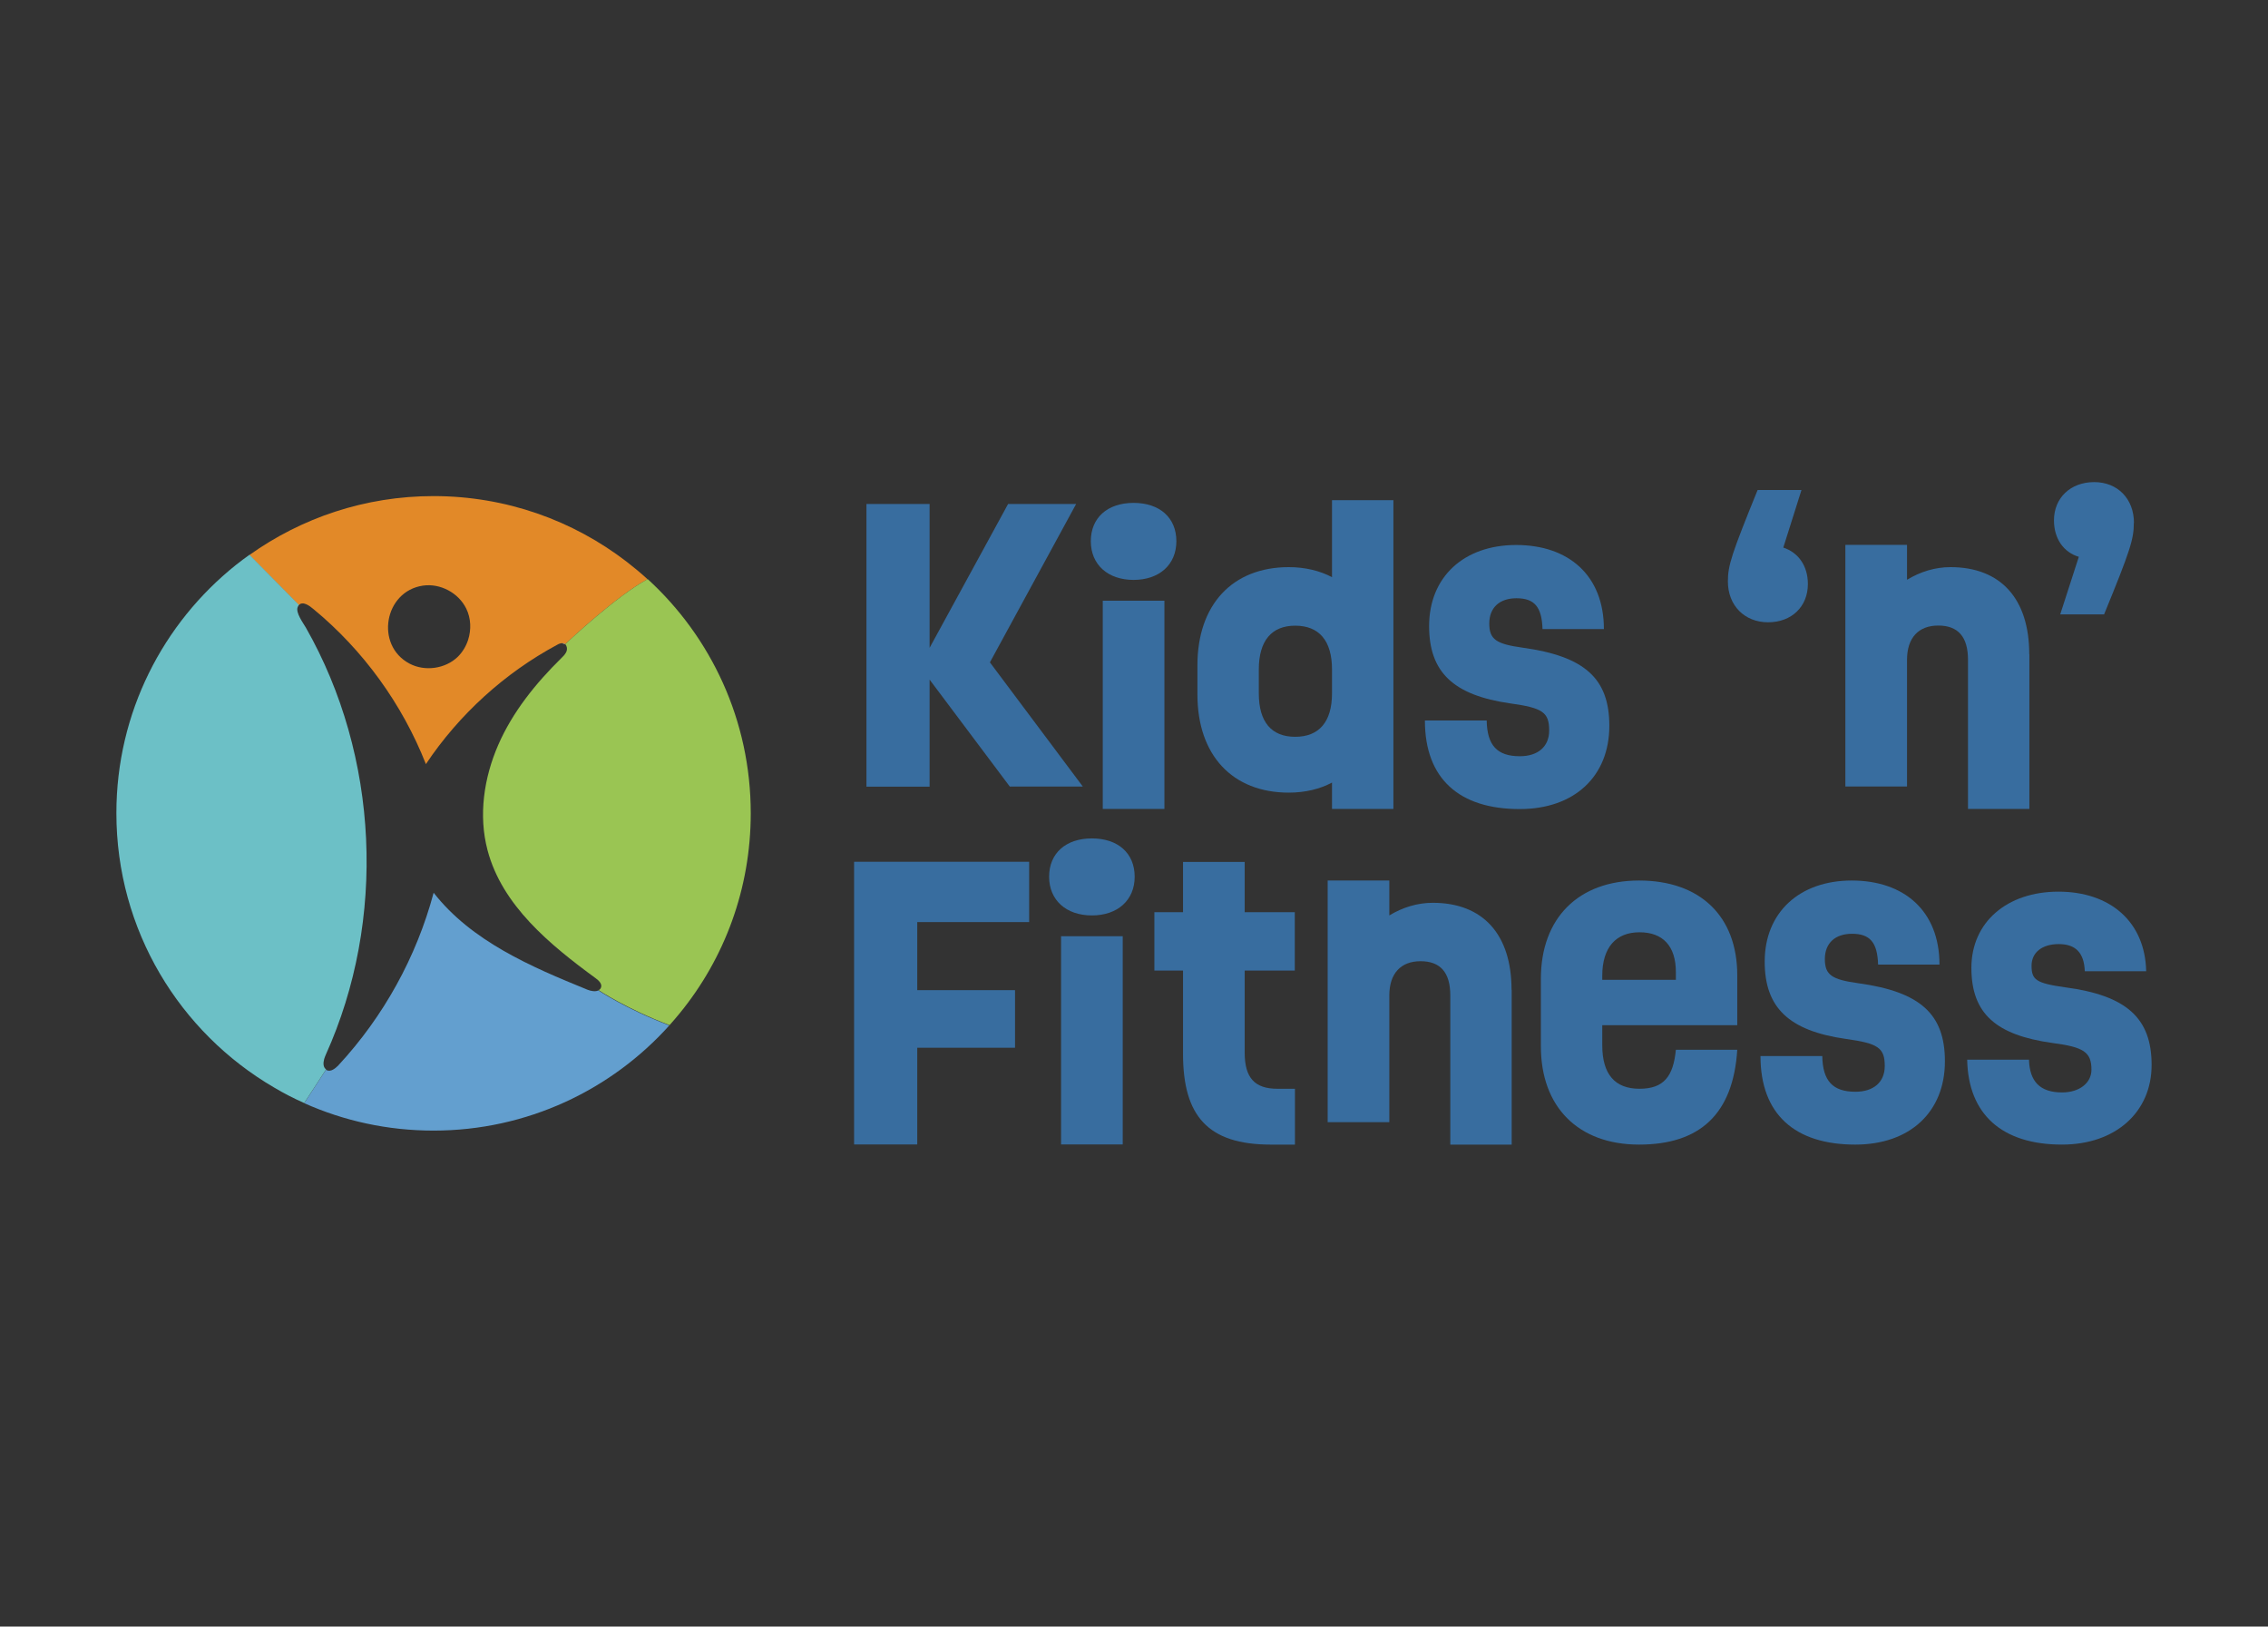 <?xml version="1.0" encoding="UTF-8"?> <svg xmlns="http://www.w3.org/2000/svg" id="uuid-192c048b-ce41-4baf-8008-1e6b2d37932a" data-name="Notes and Guides" viewBox="0 0 167 119.74"><rect x="0" y="0" width="167" height="119.74" fill="#333333" stroke="none"/><defs><style> .uuid-0cbf2093-45bf-43a6-b512-c02040a9b8e8 { opacity: .2; } .uuid-0cbf2093-45bf-43a6-b512-c02040a9b8e8, .uuid-3f684eb6-9da3-46a7-9d4d-7dc47104e064 { fill: #fff; } .uuid-0cbf2093-45bf-43a6-b512-c02040a9b8e8, .uuid-3f684eb6-9da3-46a7-9d4d-7dc47104e064, .uuid-b7e85096-0467-4d7b-b72d-483538a109e1, .uuid-aefbc489-61a6-4979-9f8d-ea40ffe1dba5, .uuid-8cc987a1-c98f-4349-88d7-52eff708424f, .uuid-3542b1c1-b131-481d-901c-e1462c3cb9d1, .uuid-0c620d40-ce41-464c-88f6-86f819d13ceb { stroke-width: 0px; } .uuid-3f684eb6-9da3-46a7-9d4d-7dc47104e064 { opacity: .49; } .uuid-b7e85096-0467-4d7b-b72d-483538a109e1 { fill: #639fcf; } .uuid-aefbc489-61a6-4979-9f8d-ea40ffe1dba5 { fill: #6cc0c6; } .uuid-8cc987a1-c98f-4349-88d7-52eff708424f { fill: #9ac553; } .uuid-3542b1c1-b131-481d-901c-e1462c3cb9d1 { fill: #386d9f; } .uuid-0c620d40-ce41-464c-88f6-86f819d13ceb { fill: #e28928; } </style></defs><g id="uuid-8b3a54d5-5291-4c81-a954-60e5cdfeba40" data-name="c874454e-0bc2-407f-98c7-8f018ee93557@1"><g><path class="uuid-3542b1c1-b131-481d-901c-e1462c3cb9d1" d="m74.36,57.91l-5.91-7.88v7.88h-4.65v-20.81h4.65v10.59l5.78-10.59h5.01l-6.35,11.66,6.84,9.14h-5.36Z"></path><path class="uuid-3542b1c1-b131-481d-901c-e1462c3cb9d1" d="m80.32,39.84c0-1.73,1.23-2.82,3.15-2.82s3.15,1.09,3.15,2.82-1.26,2.85-3.15,2.85-3.15-1.12-3.15-2.85Zm.88,4.38h4.54v15.33h-4.54v-15.33Z"></path><path class="uuid-3542b1c1-b131-481d-901c-e1462c3cb9d1" d="m102.6,36.83v22.72h-4.52v-1.94c-.88.47-1.97.74-3.18.74-4.16,0-6.73-2.76-6.73-7.23v-2.14c0-4.46,2.57-7.23,6.73-7.23,1.2,0,2.3.27,3.18.74v-5.67h4.52Zm-4.52,14.21v-1.75c0-2.14-.96-3.23-2.71-3.23s-2.68,1.12-2.68,3.23v1.75c0,2.11.93,3.2,2.68,3.2s2.71-1.09,2.71-3.2Z"></path><path class="uuid-3542b1c1-b131-481d-901c-e1462c3cb9d1" d="m104.93,53.04h4.54c.03,1.83.77,2.63,2.44,2.63,1.34,0,2.16-.71,2.16-1.89,0-1.34-.47-1.67-2.87-2-4.19-.6-5.97-2.3-5.97-5.69,0-3.61,2.55-5.97,6.41-5.97s6.46,2.24,6.46,6.19h-4.52c-.05-1.64-.6-2.27-1.92-2.27-1.23,0-2,.68-2,1.86s.52,1.51,2.46,1.78c4.57.63,6.38,2.27,6.38,5.75,0,3.72-2.57,6.13-6.6,6.13-4.46,0-6.98-2.24-6.98-6.52Z"></path><path class="uuid-3542b1c1-b131-481d-901c-e1462c3cb9d1" d="m133.12,42.99c0,1.67-1.2,2.82-2.93,2.82s-2.96-1.23-2.96-3.01c0-1.18.27-2,2.19-6.73h3.23l-1.34,4.24c1.1.36,1.81,1.34,1.81,2.68Z"></path><path class="uuid-3542b1c1-b131-481d-901c-e1462c3cb9d1" d="m149.43,48.16v11.39h-4.52v-10.98c0-1.7-.74-2.52-2.19-2.52s-2.3.9-2.3,2.52v9.33h-4.54v-17.79h4.54v2.57c.99-.6,2.08-.93,3.2-.93,3.7,0,5.8,2.33,5.8,6.41Z"></path><path class="uuid-3542b1c1-b131-481d-901c-e1462c3cb9d1" d="m157.12,38.5c0,1.18-.25,2-2.19,6.73h-3.23l1.37-4.24c-1.12-.33-1.83-1.34-1.83-2.68,0-1.67,1.23-2.82,2.96-2.82s2.93,1.23,2.93,3.01Z"></path><path class="uuid-3542b1c1-b131-481d-901c-e1462c3cb9d1" d="m67.54,67.88v5.01h7.2v4.24h-7.2v7.12h-4.65v-20.81h12.89v4.44h-8.24Z"></path><path class="uuid-3542b1c1-b131-481d-901c-e1462c3cb9d1" d="m77.25,64.54c0-1.73,1.23-2.82,3.15-2.82s3.15,1.09,3.15,2.82-1.26,2.85-3.15,2.85-3.15-1.12-3.15-2.85Zm.88,4.38h4.54v15.33h-4.54v-15.33Z"></path><path class="uuid-3542b1c1-b131-481d-901c-e1462c3cb9d1" d="m91.65,71.44v6.05c0,1.86.74,2.66,2.41,2.66h1.29v4.11h-1.78c-4.63,0-6.46-2.11-6.46-6.68v-6.13h-2.11v-4.3h2.11v-3.7h4.54v3.7h3.69v4.3h-3.69Z"></path><path class="uuid-3542b1c1-b131-481d-901c-e1462c3cb9d1" d="m111.31,72.87v11.39h-4.52v-10.98c0-1.7-.74-2.52-2.19-2.52s-2.3.9-2.3,2.52v9.33h-4.54v-17.79h4.54v2.57c.99-.6,2.08-.93,3.2-.93,3.7,0,5.8,2.33,5.8,6.41Z"></path><path class="uuid-3542b1c1-b131-481d-901c-e1462c3cb9d1" d="m117.98,75.47v1.48c0,2.13.93,3.2,2.74,3.2s2.49-.93,2.68-2.87h4.52c-.3,4.74-2.76,6.98-7.23,6.98s-7.23-2.76-7.23-7.23v-4.98c0-4.46,2.76-7.23,7.23-7.23s7.23,2.6,7.23,6.98v3.67h-9.94Zm0-3.64v.3h5.42v-.57c0-1.92-.96-2.93-2.68-2.93s-2.74,1.1-2.74,3.2Z"></path><path class="uuid-3542b1c1-b131-481d-901c-e1462c3cb9d1" d="m129.64,77.74h4.54c.03,1.83.77,2.63,2.44,2.63,1.34,0,2.16-.71,2.16-1.89,0-1.34-.47-1.67-2.87-2-4.19-.6-5.97-2.3-5.97-5.69,0-3.61,2.55-5.97,6.41-5.97s6.46,2.24,6.46,6.19h-4.52c-.05-1.64-.6-2.27-1.92-2.27-1.23,0-2,.68-2,1.86s.52,1.51,2.46,1.78c4.57.63,6.38,2.27,6.38,5.75,0,3.72-2.57,6.13-6.6,6.13-4.46,0-6.98-2.24-6.98-6.52Z"></path><path class="uuid-3542b1c1-b131-481d-901c-e1462c3cb9d1" d="m144.86,78.01h4.54c.05,1.62.82,2.41,2.44,2.41,1.29,0,2.16-.71,2.16-1.67,0-1.31-.58-1.67-2.87-1.97-4.16-.58-5.97-2.16-5.97-5.53s2.63-5.61,6.41-5.61,6.38,2.19,6.46,5.86h-4.52c-.05-1.37-.68-2-1.92-2s-2,.63-2,1.59c0,1.04.33,1.29,2.46,1.59,4.54.6,6.38,2.27,6.38,5.72s-2.63,5.86-6.6,5.86c-4.41,0-6.9-2.22-6.98-6.24Z"></path></g><g><path class="uuid-0cbf2093-45bf-43a6-b512-c02040a9b8e8" d="m41.61,47.43h-.01s-.19-.08-.19-.08c.02,0,.04,0,.07.01.05.01.09.04.13.07Z"></path><path class="uuid-0c620d40-ce41-464c-88f6-86f819d13ceb" d="m46.14,41.35c-3.94-3.03-8.87-4.83-14.22-4.83-5.05,0-9.73,1.61-13.56,4.34l3.64,3.69c.28-.33.79.04,1.07.28,3.67,3.02,6.55,7,8.29,11.42,2.44-3.65,5.79-6.7,9.66-8.78.12-.07.26-.13.39-.12.02,0,.04,0,.07.01.05.01.09.04.13.07.24-.23,3.76-3.54,6.07-4.79-.49-.45-1.01-.88-1.54-1.29Zm-11.67,5.75c-.15.47-.41.9-.76,1.25-.92.89-2.43,1.1-3.56.5-2.55-1.35-1.86-5.33,1-5.74,1.27-.18,2.61.53,3.18,1.69.35.71.38,1.55.14,2.3Z"></path><path class="uuid-8cc987a1-c98f-4349-88d7-52eff708424f" d="m55.28,59.87c0,5.58-1.95,10.7-5.22,14.71-.25.3-.5.6-.76.89-.01,0-.03-.01-.04-.02-3.14-1.19-5.18-2.56-5.18-2.56.08-.04.15-.11.18-.21.08-.26-.17-.5-.39-.66-3.39-2.48-6.9-5.37-7.97-9.43-.68-2.56-.27-5.33.79-7.76,1.06-2.43,2.76-4.53,4.65-6.39.16-.16.33-.32.39-.54.05-.16,0-.37-.11-.48.24-.23,3.76-3.54,6.07-4.79,4.67,4.27,7.59,10.41,7.59,17.23Z"></path><path class="uuid-b7e85096-0467-4d7b-b72d-483538a109e1" d="m49.3,75.47c-4.27,4.76-10.48,7.76-17.38,7.76-3.39,0-6.61-.72-9.52-2.02l1.6-2.46s.04.02.05.03c.3.15.64-.12.87-.36,3.32-3.58,5.75-7.98,7.01-12.7,2.78,3.56,7.15,5.44,11.33,7.14.25.1.59.16.8.05,0,0,2.04,1.37,5.18,2.56.02,0,.03.01.04.02Z"></path><path class="uuid-3f684eb6-9da3-46a7-9d4d-7dc47104e064" d="m41.61,47.43h-.01s-.19-.08-.19-.08c.02,0,.04,0,.07.01.05.01.09.04.13.07Z"></path><path class="uuid-aefbc489-61a6-4979-9f8d-ea40ffe1dba5" d="m24,78.74l-1.6,2.46c-.77-.34-1.51-.72-2.23-1.15-6.94-4.05-11.6-11.57-11.6-20.19,0-7.4,3.44-13.99,8.8-18.27.33-.26.66-.51,1-.75l3.64,3.69s-.07.09-.09.16c-.17.41.41,1.18.6,1.51,5.39,9.46,5.95,21.52,1.47,31.44-.04.1-.09.21-.12.32h0c-.08.3-.08.61.14.76Z"></path><path class="uuid-b7e85096-0467-4d7b-b72d-483538a109e1" d="m41.61,47.43h-.01s-.19-.08-.19-.08c.02,0,.04,0,.07.01.05.01.09.04.13.07Z"></path></g></g></svg> 